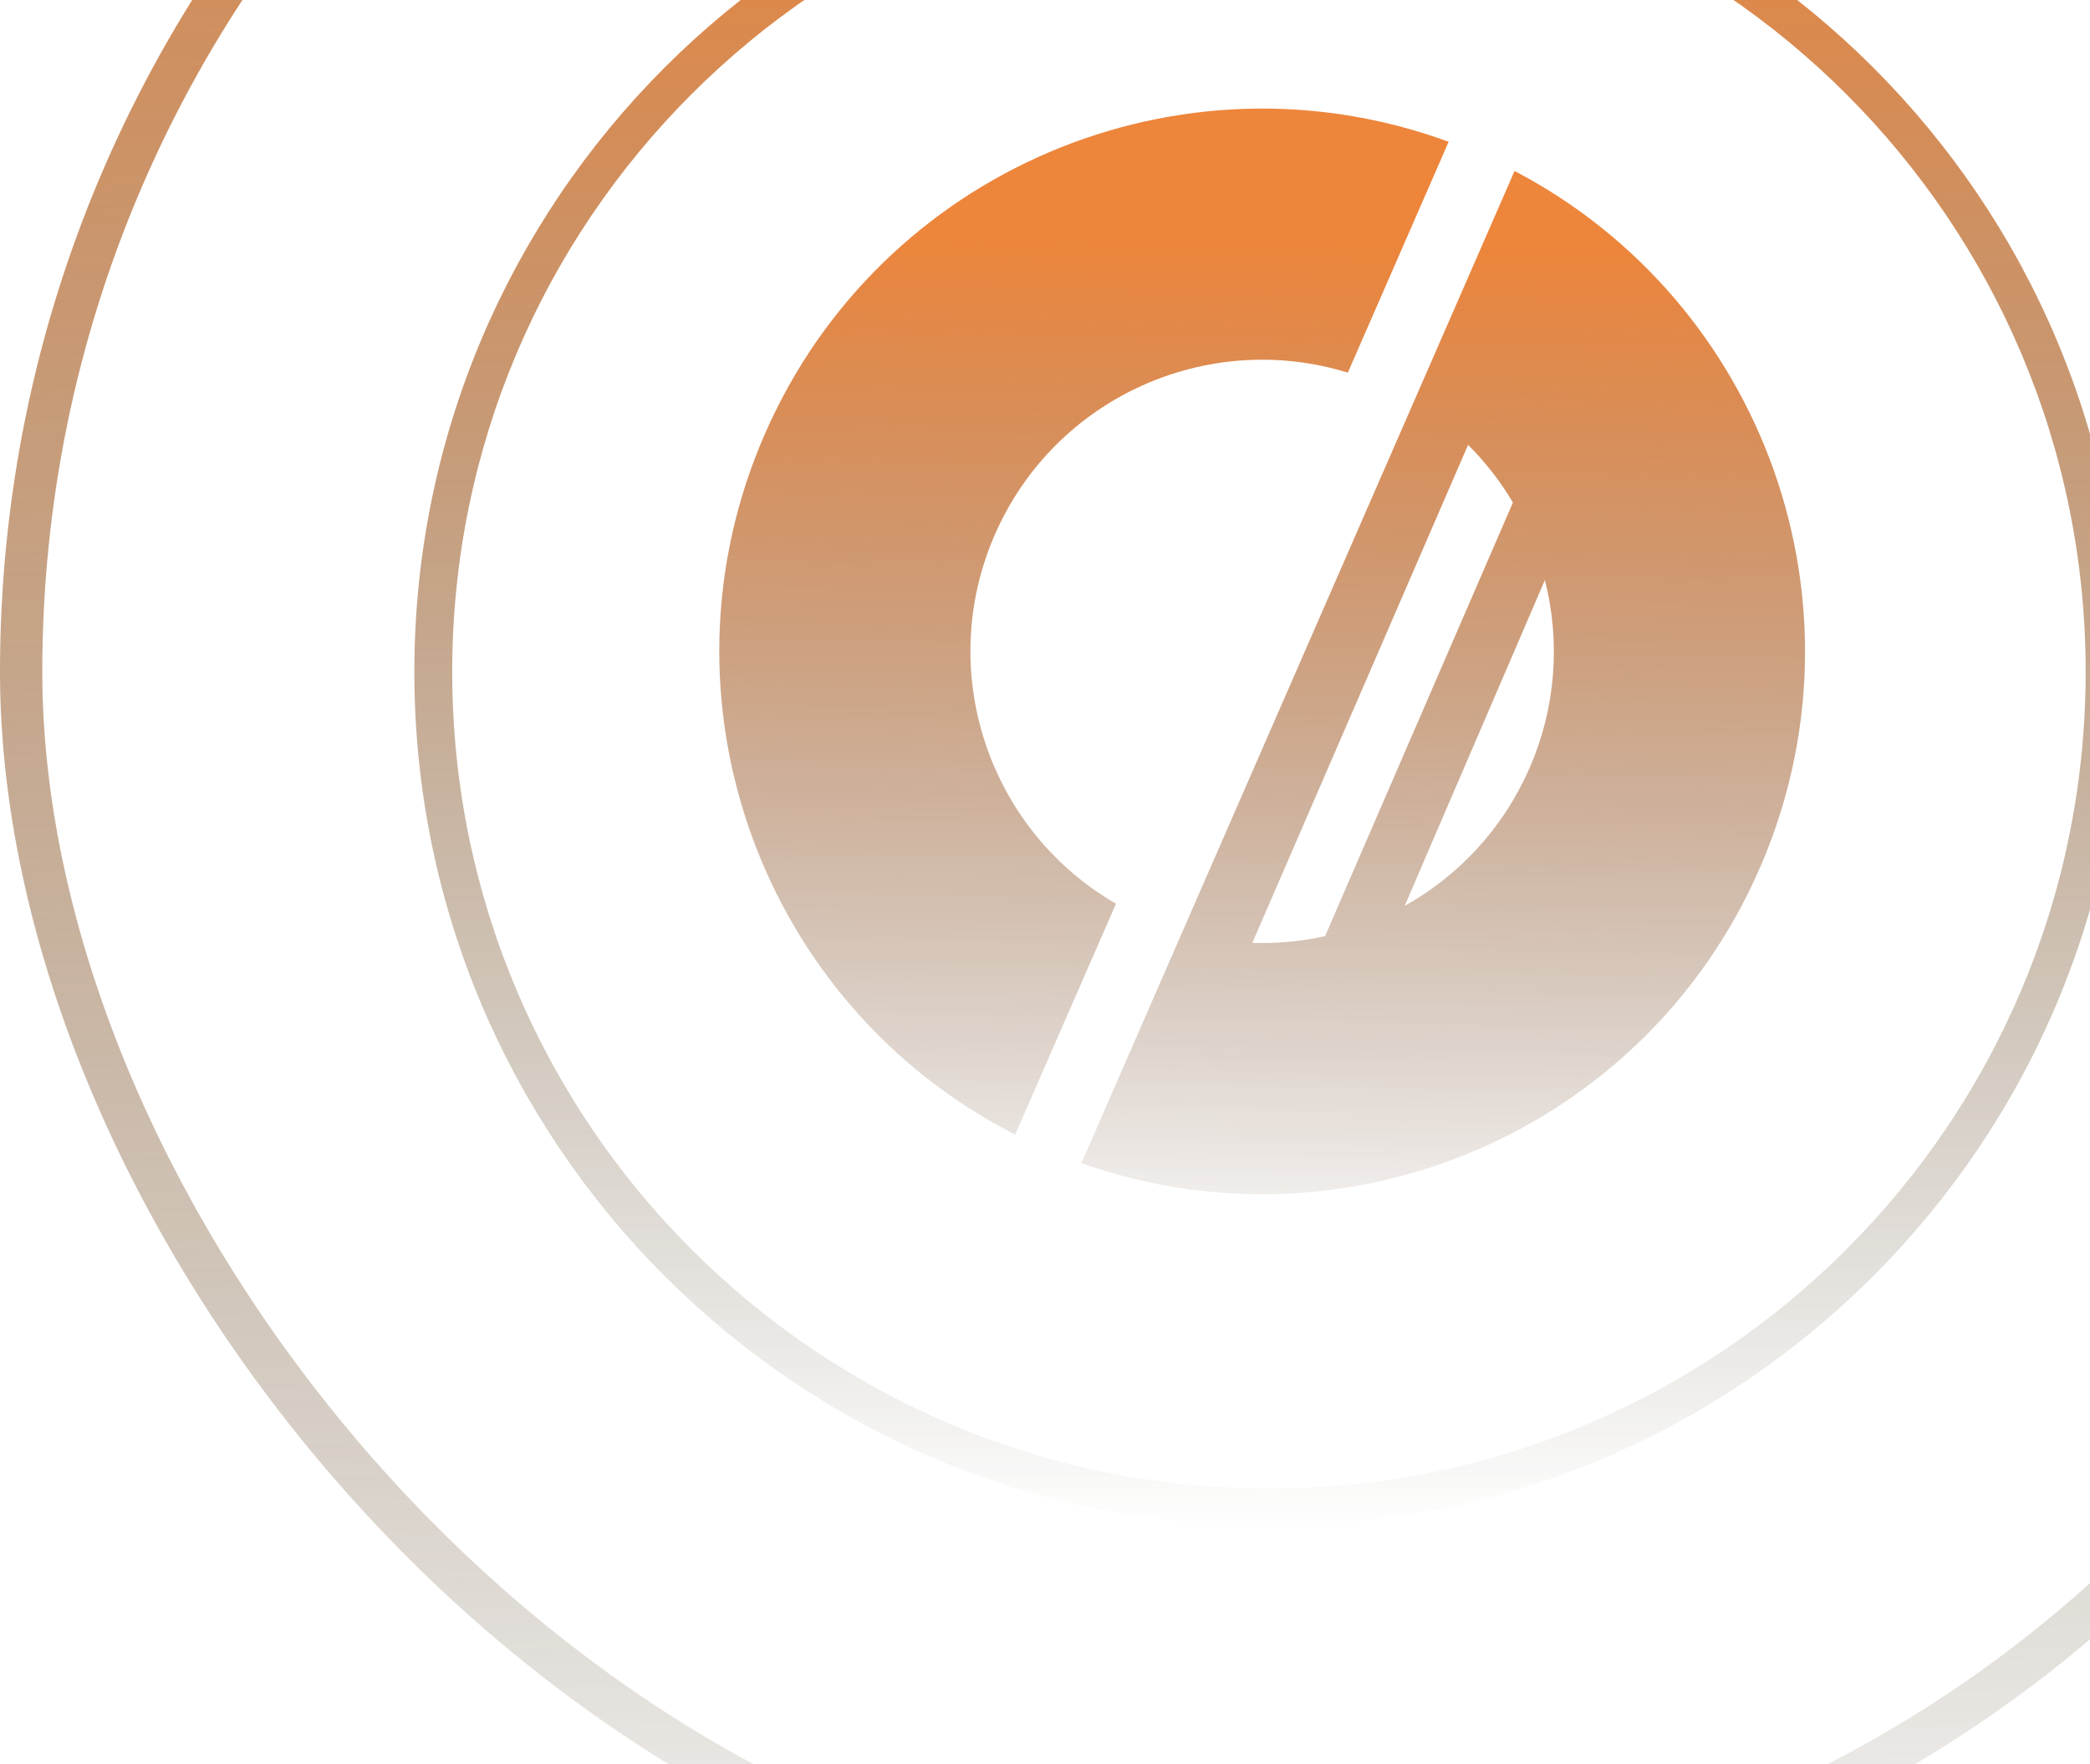 <svg width="154" height="130" viewBox="0 0 154 130" fill="none" xmlns="http://www.w3.org/2000/svg">
<rect x="1.558" y="-42.442" width="183.883" height="183.883" rx="91.942" stroke="url(#paint0_linear_15852_24727)" stroke-width="3.117"/>
<path d="M111.601 12.599C130.02 22.249 138.103 44.647 129.652 64.001C121.202 83.354 99.281 92.652 79.683 85.702L111.599 12.599H111.601ZM56.351 31.993C64.862 12.5 87.037 3.212 106.742 10.447L99.314 27.458C89.004 24.273 77.724 29.271 73.304 39.395V39.393C68.884 49.517 72.884 61.19 82.231 66.587L74.803 83.599C56.101 74.065 47.839 51.485 56.351 31.993ZM92.277 69.472C94.091 69.535 95.89 69.365 97.637 68.978L111.479 37.028C110.568 35.49 109.46 34.058 108.175 32.777L92.277 69.472ZM103.501 66.751C107.455 64.54 110.746 61.071 112.699 56.598C114.683 52.054 114.966 47.197 113.835 42.736L103.501 66.751Z" fill="url(#paint1_linear_15852_24727)"/>
<path d="M156.47 49.5C156.47 84.277 128.278 112.47 93.501 112.47C58.724 112.47 30.531 84.277 30.531 49.5C30.531 14.723 58.724 -13.469 93.501 -13.469C128.278 -13.469 156.47 14.723 156.47 49.5ZM33.321 49.5C33.321 82.737 60.264 109.68 93.501 109.68C126.737 109.68 153.681 82.737 153.681 49.5C153.681 16.264 126.737 -10.68 93.501 -10.68C60.264 -10.68 33.321 16.264 33.321 49.5Z" fill="url(#paint2_linear_15852_24727)"/>
<defs>
<linearGradient id="paint0_linear_15852_24727" x1="93.5" y1="152.541" x2="88.73" y2="-44" gradientUnits="userSpaceOnUse">
<stop stop-color="#2C240D" stop-opacity="0"/>
<stop offset="1" stop-color="#ED853B"/>
</linearGradient>
<linearGradient id="paint1_linear_15852_24727" x1="92.368" y1="17.638" x2="90.94" y2="94.716" gradientUnits="userSpaceOnUse">
<stop stop-color="#ED853B"/>
<stop offset="1" stop-color="#4B2E16" stop-opacity="0"/>
</linearGradient>
<linearGradient id="paint2_linear_15852_24727" x1="93.501" y1="-13.469" x2="93.501" y2="112.47" gradientUnits="userSpaceOnUse">
<stop stop-color="#ED853B"/>
<stop offset="1" stop-color="#2C240D" stop-opacity="0"/>
</linearGradient>
</defs>
</svg>
